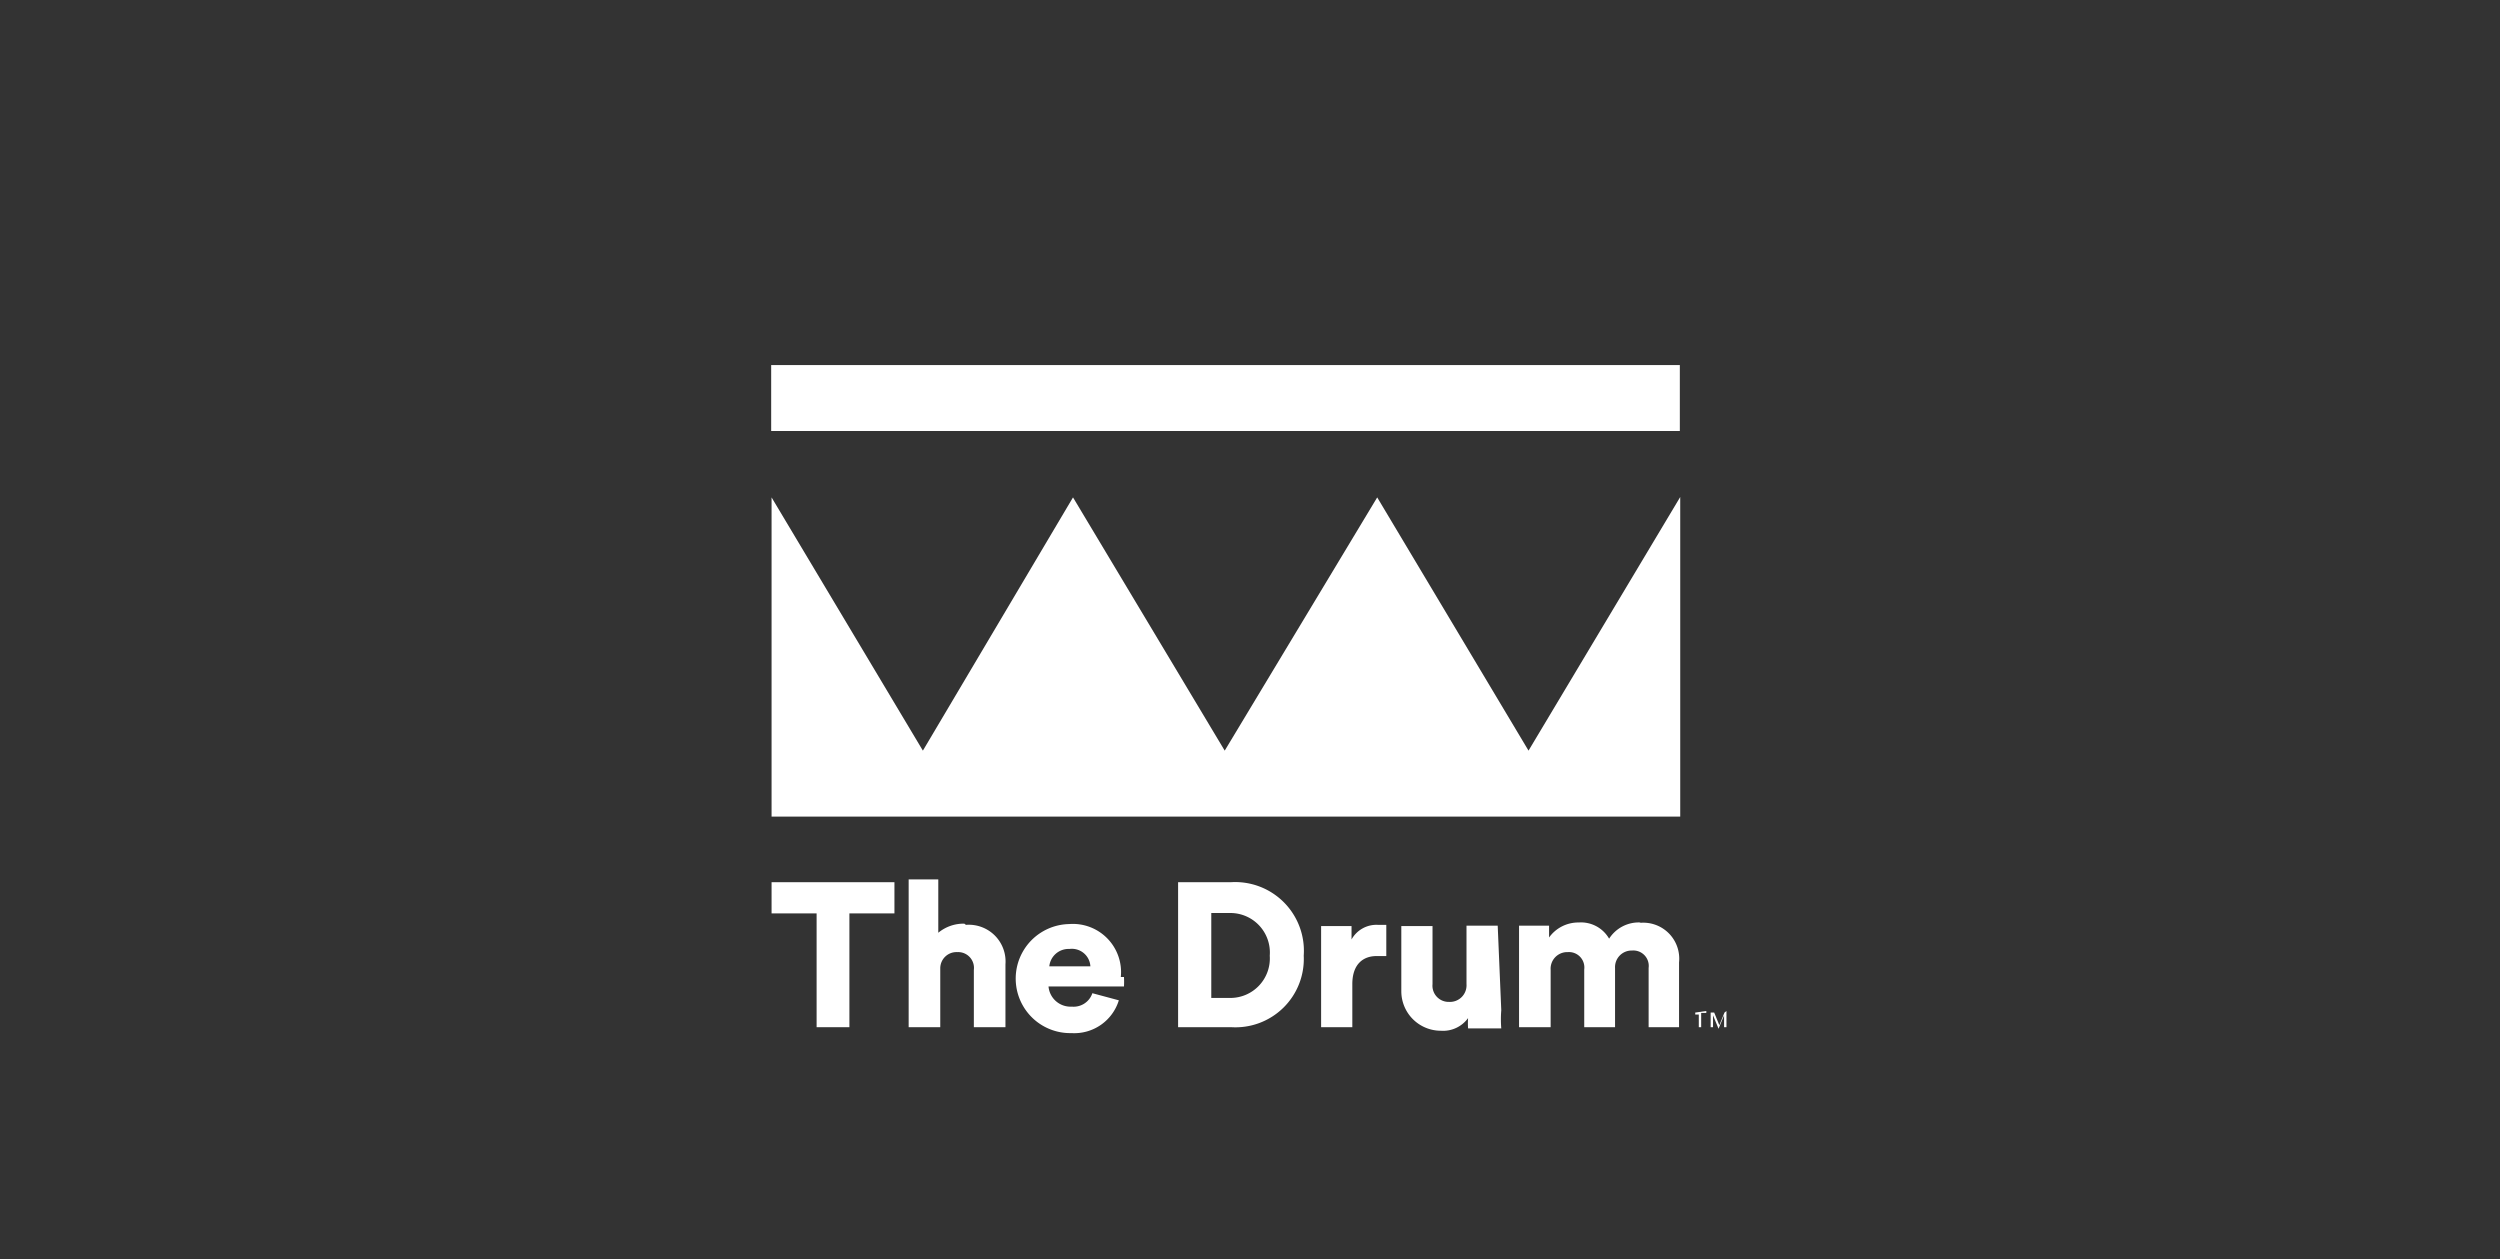 <svg xmlns="http://www.w3.org/2000/svg" viewBox="0 0 63.28 31.87"><rect x="0" y="0" width="63.28" height="31.87" fill="#333333" stroke="none"/><defs><style>.cls-1{fill:#fff;}.cls-2{fill:none;}</style></defs><title>Asset 3</title><g id="Layer_2" data-name="Layer 2"><g id="Layer_1-2" data-name="Layer 1"><path class="cls-1" d="M42.91,25.63v.05H43V26h.06v-.36h.13v-.05Zm.74,0-.13.32-.13-.32H43.3V26h.06V25.7h0l.14.34h0l.14-.34h0V26h.06v-.41Z"/><path class="cls-1" d="M42.52,10.91h-23V9.24h23ZM38.69,19l-3.83-6.41L31,19l-3.84-6.41L23.36,19l-3.83-6.41v8.08h23V12.58ZM19.53,22.33h3.11v.79H21.5V26h-.83V23.12H19.53Zm4.88,1.05a1,1,0,0,0-.66.23V22.26H23V26h.8V24.51a.41.41,0,0,1,.43-.41.4.4,0,0,1,.42.45V26h.8V24.41a.93.93,0,0,0-1-1m4,1.32a2.11,2.11,0,0,1,0,.24H26.54a.56.56,0,0,0,.59.51.5.5,0,0,0,.52-.34l.67.18a1.18,1.18,0,0,1-1.2.83,1.38,1.38,0,0,1-.06-2.76,1.22,1.22,0,0,1,1.31,1.34m-.77-.27a.47.47,0,0,0-.53-.44.49.49,0,0,0-.51.44ZM33,24.19A1.73,1.73,0,0,1,31.16,26H29.82V22.33h1.34A1.74,1.74,0,0,1,33,24.19m-.86,0a1,1,0,0,0-1-1.08h-.48v2.15h.48a1,1,0,0,0,1-1.07m2.07-.4v-.35h-.77V26h.79V24.91c0-.52.29-.71.61-.71l.25,0v-.79l-.21,0a.72.72,0,0,0-.67.37m3.7-.35h-.79v1.48a.42.42,0,0,1-.44.45.41.41,0,0,1-.42-.45V23.44h-.79v1.65a1,1,0,0,0,1,1,.78.78,0,0,0,.69-.32,1.84,1.84,0,0,0,0,.26H38a2.88,2.88,0,0,1,0-.46Zm3.62-.08a.89.89,0,0,0-.8.41.82.82,0,0,0-.77-.41.91.91,0,0,0-.75.38v-.3h-.76V26h.8V24.55a.42.42,0,0,1,.43-.45.39.39,0,0,1,.42.44V26h.78v-1.5a.42.42,0,0,1,.43-.44.39.39,0,0,1,.42.44V26h.77V24.36a.91.91,0,0,0-1-1"/><rect class="cls-2" width="63.28" height="31.87"/></g></g></svg>